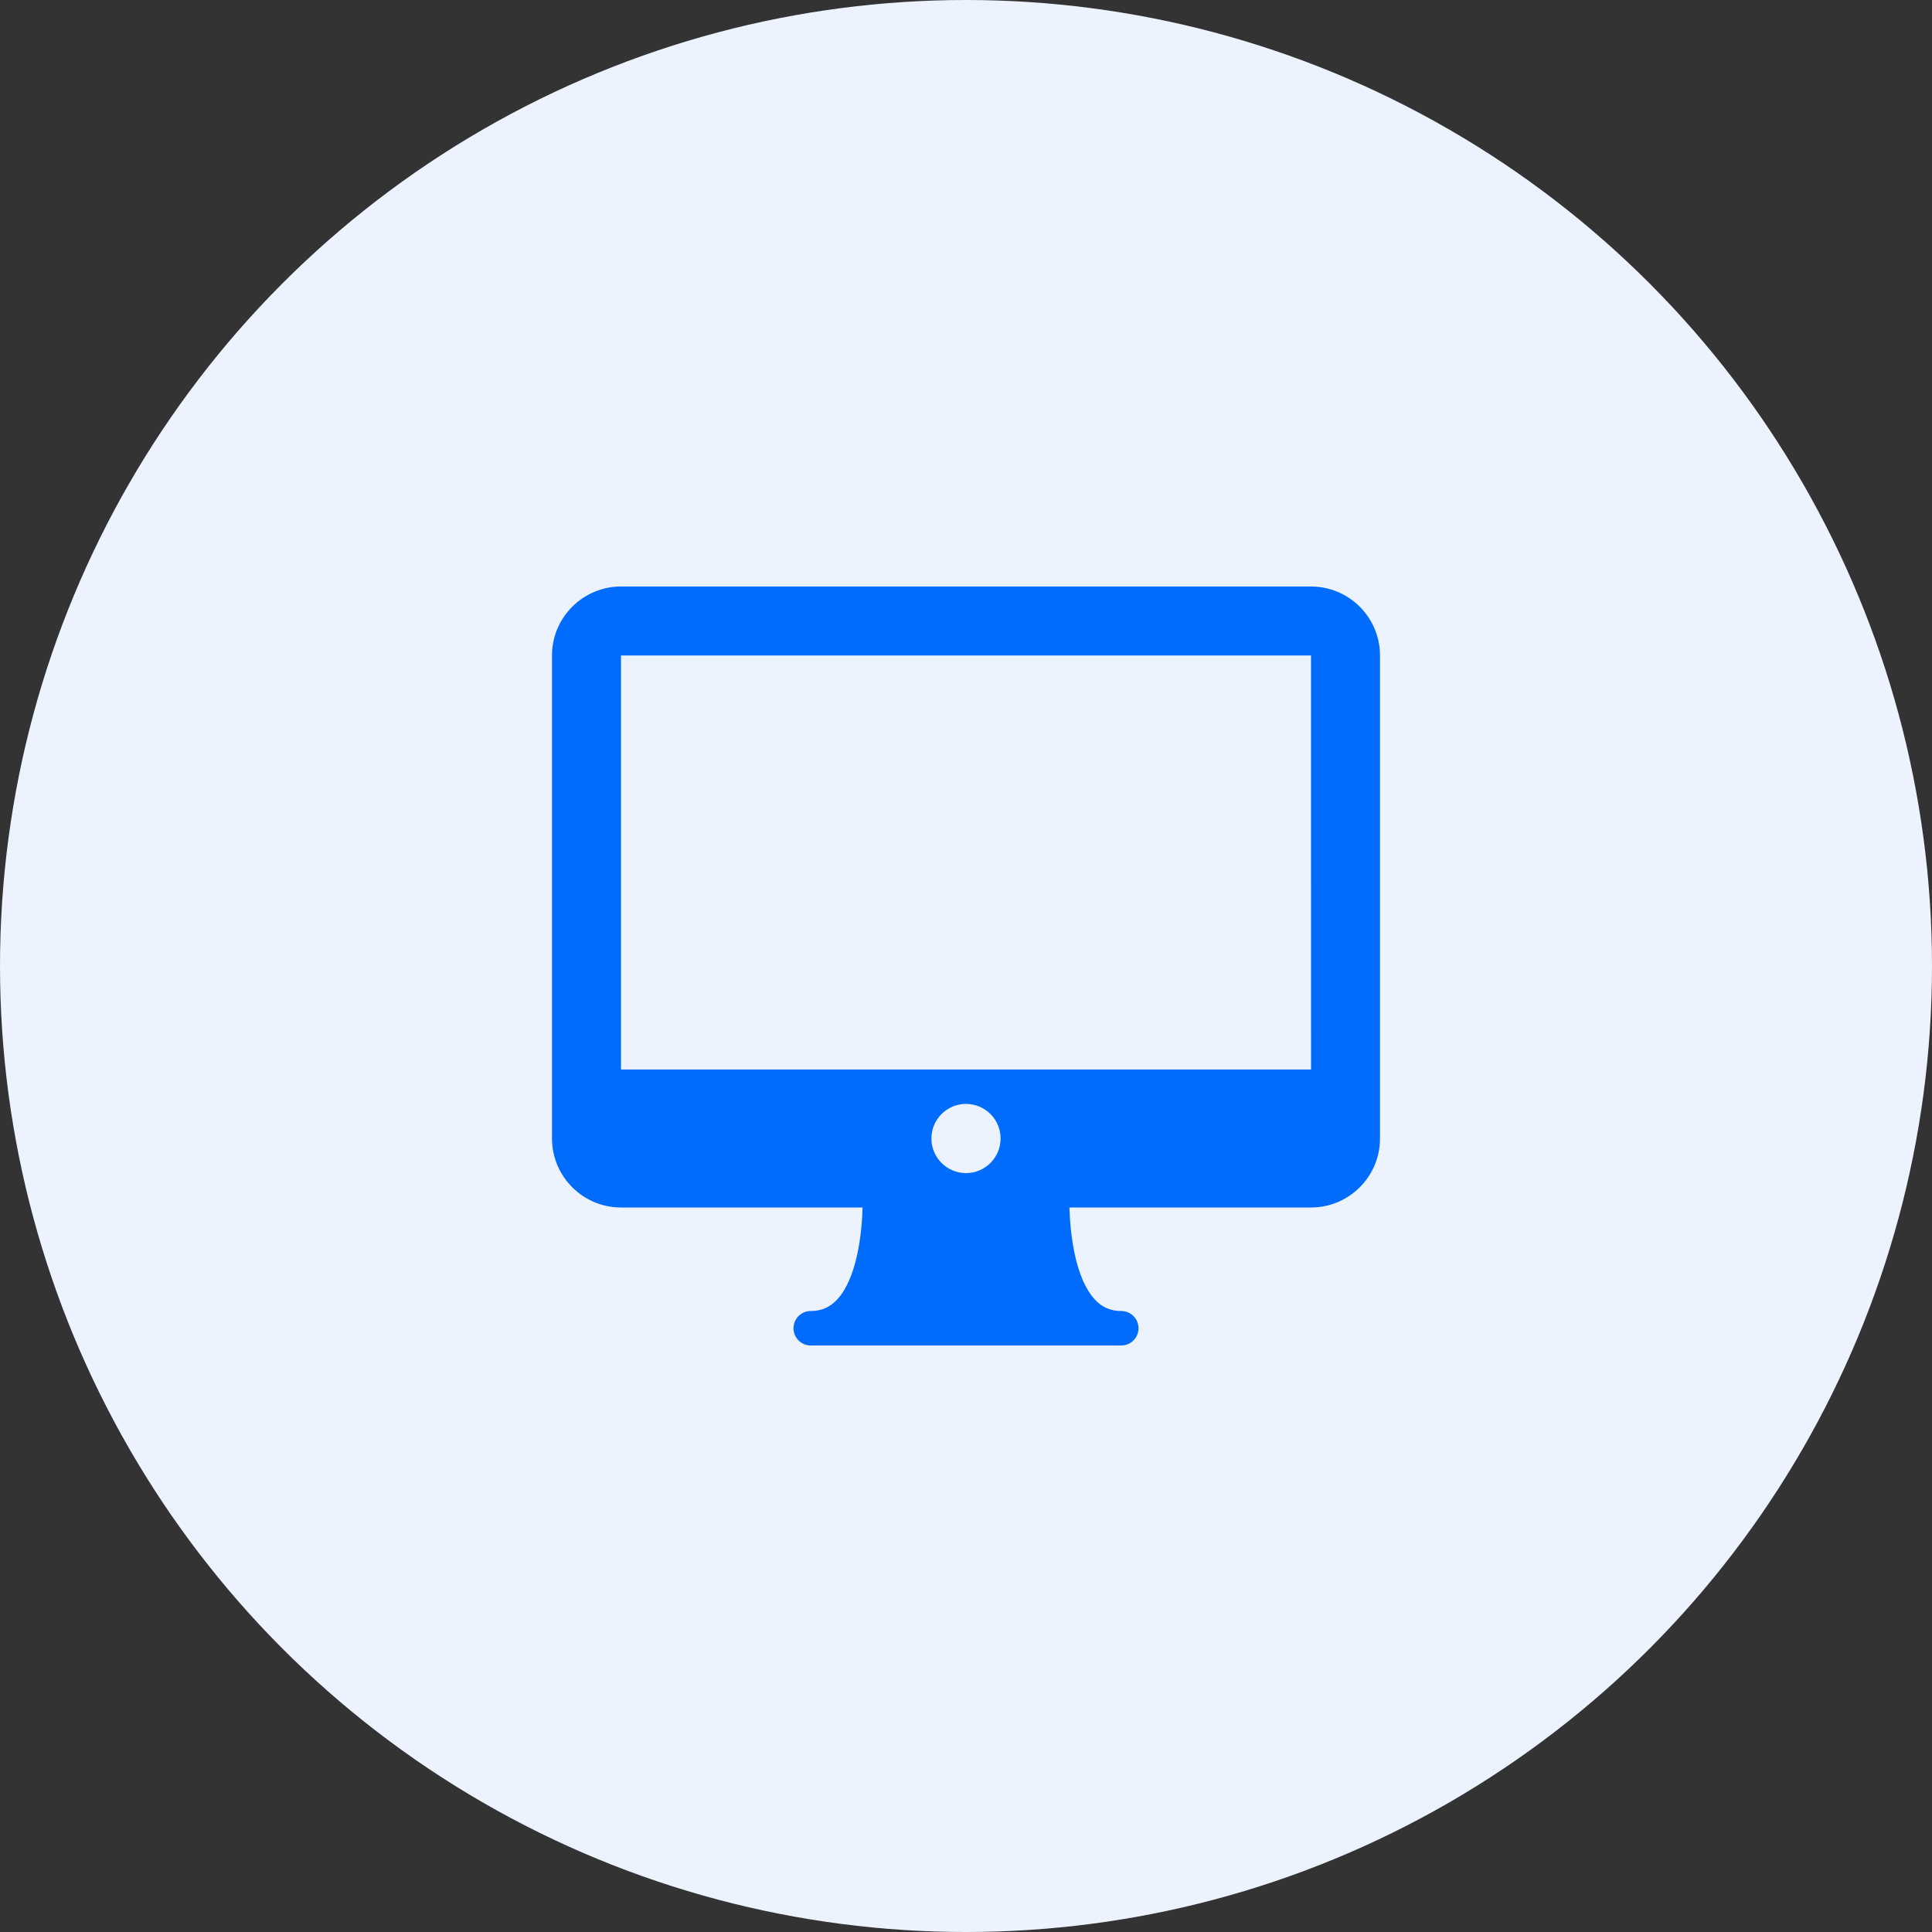 <svg width="56" height="56" viewBox="0 0 56 56" fill="none" xmlns="http://www.w3.org/2000/svg">
<rect x="0" y="0" width="56" height="56" fill="#333333" stroke="none"/>
<circle cx="28" cy="28" r="28" fill="#ECF2FE"/>
<g clip-path="url(#clip0_76_1014)">
<path d="M38 17H18C16.898 17 16 17.897 16 19V33C16 34.103 16.898 35 18 35H25.002C24.981 35.798 24.829 37.074 24.257 37.676C24.047 37.897 23.807 38 23.5 38C23.224 38 23 38.224 23 38.5C23 38.776 23.224 39 23.5 39H32.5C32.776 39 33 38.776 33 38.5C33 38.224 32.776 38 32.5 38C32.193 38 31.953 37.898 31.744 37.677C31.174 37.077 31.02 35.799 30.998 35H38C39.103 35 40 34.103 40 33V19C40 17.897 39.102 17 38 17ZM28 34.003C27.447 34.003 26.997 33.553 26.997 33C26.997 32.447 27.447 31.997 28 31.997C28.553 31.997 29.003 32.447 29.003 33C29.003 33.553 28.553 34.003 28 34.003ZM18 31V19H38L38.001 31H18Z" fill="#006CFE"/>
</g>
<defs>
<clipPath id="clip0_76_1014">
<rect width="24" height="24" fill="white" transform="translate(16 16)"/>
</clipPath>
</defs>
</svg>
